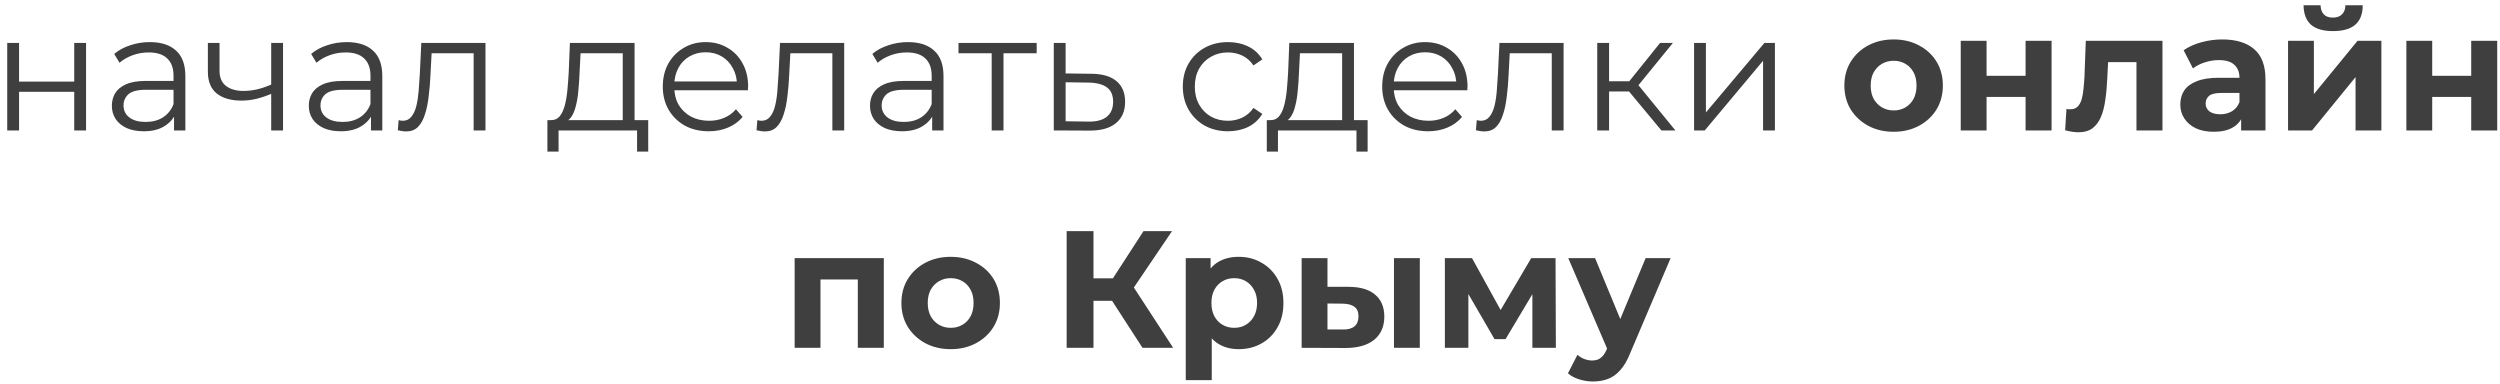 <?xml version="1.0" encoding="UTF-8"?> <svg xmlns="http://www.w3.org/2000/svg" width="345" height="53" viewBox="0 0 345 53" fill="none"> <path d="M0.998 18V5.925H2.631V11.261H10.244V5.925H11.877V18H10.244V12.664H2.631V18H0.998ZM24.016 18V15.332L23.947 14.895V10.433C23.947 9.406 23.656 8.616 23.073 8.064C22.506 7.512 21.655 7.236 20.52 7.236C19.738 7.236 18.995 7.366 18.289 7.627C17.584 7.888 16.986 8.233 16.495 8.662L15.759 7.443C16.373 6.922 17.109 6.523 17.967 6.247C18.826 5.956 19.731 5.81 20.681 5.81C22.245 5.81 23.449 6.201 24.292 6.983C25.151 7.75 25.58 8.923 25.58 10.502V18H24.016ZM19.853 18.115C18.949 18.115 18.159 17.969 17.484 17.678C16.825 17.371 16.319 16.957 15.966 16.436C15.614 15.899 15.437 15.286 15.437 14.596C15.437 13.967 15.583 13.4 15.874 12.894C16.181 12.373 16.672 11.959 17.346 11.652C18.036 11.33 18.956 11.169 20.106 11.169H24.269V12.388H20.152C18.987 12.388 18.174 12.595 17.714 13.009C17.27 13.423 17.047 13.937 17.047 14.55C17.047 15.24 17.316 15.792 17.852 16.206C18.389 16.62 19.14 16.827 20.106 16.827C21.026 16.827 21.816 16.62 22.475 16.206C23.15 15.777 23.641 15.163 23.947 14.366L24.315 15.493C24.009 16.29 23.472 16.927 22.705 17.402C21.954 17.877 21.003 18.115 19.853 18.115ZM37.563 12.894C36.858 13.201 36.145 13.446 35.425 13.63C34.719 13.799 34.014 13.883 33.309 13.883C31.883 13.883 30.756 13.561 29.927 12.917C29.099 12.258 28.686 11.246 28.686 9.881V5.925H30.296V9.789C30.296 10.709 30.595 11.399 31.192 11.859C31.791 12.319 32.596 12.549 33.608 12.549C34.221 12.549 34.865 12.472 35.539 12.319C36.214 12.15 36.897 11.913 37.587 11.606L37.563 12.894ZM37.425 18V5.925H39.059V18H37.425ZM51.194 18V15.332L51.125 14.895V10.433C51.125 9.406 50.834 8.616 50.251 8.064C49.684 7.512 48.833 7.236 47.698 7.236C46.916 7.236 46.172 7.366 45.467 7.627C44.762 7.888 44.164 8.233 43.673 8.662L42.937 7.443C43.55 6.922 44.286 6.523 45.145 6.247C46.004 5.956 46.908 5.81 47.859 5.81C49.423 5.81 50.627 6.201 51.47 6.983C52.329 7.75 52.758 8.923 52.758 10.502V18H51.194ZM47.031 18.115C46.126 18.115 45.337 17.969 44.662 17.678C44.003 17.371 43.497 16.957 43.144 16.436C42.791 15.899 42.615 15.286 42.615 14.596C42.615 13.967 42.761 13.4 43.052 12.894C43.359 12.373 43.849 11.959 44.524 11.652C45.214 11.33 46.134 11.169 47.284 11.169H51.447V12.388H47.33C46.165 12.388 45.352 12.595 44.892 13.009C44.447 13.423 44.225 13.937 44.225 14.55C44.225 15.24 44.493 15.792 45.03 16.206C45.567 16.62 46.318 16.827 47.284 16.827C48.204 16.827 48.994 16.62 49.653 16.206C50.328 15.777 50.818 15.163 51.125 14.366L51.493 15.493C51.186 16.29 50.65 16.927 49.883 17.402C49.132 17.877 48.181 18.115 47.031 18.115ZM54.897 17.977L55.012 16.574C55.12 16.589 55.219 16.612 55.311 16.643C55.419 16.658 55.511 16.666 55.587 16.666C56.078 16.666 56.469 16.482 56.76 16.114C57.067 15.746 57.297 15.255 57.45 14.642C57.604 14.029 57.711 13.339 57.772 12.572C57.834 11.79 57.887 11.008 57.933 10.226L58.14 5.925H66.995V18H65.362V6.868L65.776 7.351H59.198L59.589 6.845L59.405 10.341C59.359 11.384 59.275 12.38 59.152 13.331C59.045 14.282 58.869 15.117 58.623 15.838C58.393 16.559 58.071 17.126 57.657 17.54C57.243 17.939 56.714 18.138 56.07 18.138C55.886 18.138 55.695 18.123 55.495 18.092C55.311 18.061 55.112 18.023 54.897 17.977ZM85.937 17.218V7.351H80.118L79.98 10.042C79.949 10.855 79.896 11.652 79.819 12.434C79.758 13.216 79.643 13.937 79.474 14.596C79.321 15.24 79.098 15.769 78.807 16.183C78.516 16.582 78.14 16.812 77.68 16.873L76.047 16.574C76.522 16.589 76.913 16.421 77.22 16.068C77.527 15.7 77.764 15.202 77.933 14.573C78.102 13.944 78.224 13.231 78.301 12.434C78.378 11.621 78.439 10.793 78.485 9.95L78.646 5.925H87.57V17.218H85.937ZM75.541 20.921V16.574H89.456V20.921H87.915V18H77.082V20.921H75.541ZM97.813 18.115C96.556 18.115 95.452 17.854 94.501 17.333C93.551 16.796 92.807 16.068 92.27 15.148C91.734 14.213 91.465 13.147 91.465 11.951C91.465 10.755 91.718 9.697 92.224 8.777C92.746 7.857 93.451 7.136 94.34 6.615C95.245 6.078 96.257 5.81 97.376 5.81C98.511 5.81 99.515 6.071 100.389 6.592C101.279 7.098 101.976 7.819 102.482 8.754C102.988 9.674 103.241 10.74 103.241 11.951C103.241 12.028 103.234 12.112 103.218 12.204C103.218 12.281 103.218 12.365 103.218 12.457H92.707V11.238H102.344L101.7 11.721C101.7 10.847 101.509 10.073 101.125 9.398C100.757 8.708 100.251 8.171 99.607 7.788C98.963 7.405 98.22 7.213 97.376 7.213C96.548 7.213 95.805 7.405 95.145 7.788C94.486 8.171 93.972 8.708 93.604 9.398C93.236 10.088 93.052 10.878 93.052 11.767V12.02C93.052 12.94 93.252 13.753 93.65 14.458C94.064 15.148 94.632 15.692 95.352 16.091C96.088 16.474 96.924 16.666 97.859 16.666C98.595 16.666 99.278 16.536 99.906 16.275C100.55 16.014 101.102 15.616 101.562 15.079L102.482 16.137C101.946 16.781 101.271 17.272 100.458 17.609C99.661 17.946 98.779 18.115 97.813 18.115ZM104.401 17.977L104.516 16.574C104.623 16.589 104.723 16.612 104.815 16.643C104.922 16.658 105.014 16.666 105.091 16.666C105.582 16.666 105.973 16.482 106.264 16.114C106.571 15.746 106.801 15.255 106.954 14.642C107.107 14.029 107.215 13.339 107.276 12.572C107.337 11.79 107.391 11.008 107.437 10.226L107.644 5.925H116.499V18H114.866V6.868L115.28 7.351H108.702L109.093 6.845L108.909 10.341C108.863 11.384 108.779 12.38 108.656 13.331C108.549 14.282 108.372 15.117 108.127 15.838C107.897 16.559 107.575 17.126 107.161 17.54C106.747 17.939 106.218 18.138 105.574 18.138C105.39 18.138 105.198 18.123 104.999 18.092C104.815 18.061 104.616 18.023 104.401 17.977ZM128.639 18V15.332L128.57 14.895V10.433C128.57 9.406 128.279 8.616 127.696 8.064C127.129 7.512 126.278 7.236 125.143 7.236C124.361 7.236 123.618 7.366 122.912 7.627C122.207 7.888 121.609 8.233 121.118 8.662L120.382 7.443C120.996 6.922 121.732 6.523 122.59 6.247C123.449 5.956 124.354 5.81 125.304 5.81C126.868 5.81 128.072 6.201 128.915 6.983C129.774 7.75 130.203 8.923 130.203 10.502V18H128.639ZM124.476 18.115C123.572 18.115 122.782 17.969 122.107 17.678C121.448 17.371 120.942 16.957 120.589 16.436C120.237 15.899 120.06 15.286 120.06 14.596C120.06 13.967 120.206 13.4 120.497 12.894C120.804 12.373 121.295 11.959 121.969 11.652C122.659 11.33 123.579 11.169 124.729 11.169H128.892V12.388H124.775C123.61 12.388 122.797 12.595 122.337 13.009C121.893 13.423 121.67 13.937 121.67 14.55C121.67 15.24 121.939 15.792 122.475 16.206C123.012 16.62 123.763 16.827 124.729 16.827C125.649 16.827 126.439 16.62 127.098 16.206C127.773 15.777 128.264 15.163 128.57 14.366L128.938 15.493C128.632 16.29 128.095 16.927 127.328 17.402C126.577 17.877 125.626 18.115 124.476 18.115ZM136.851 18V6.914L137.265 7.351H132.274V5.925H143.061V7.351H138.07L138.484 6.914V18H136.851ZM150.62 10.18C152.138 10.195 153.288 10.533 154.07 11.192C154.867 11.851 155.266 12.802 155.266 14.044C155.266 15.332 154.836 16.321 153.978 17.011C153.134 17.701 151.908 18.038 150.298 18.023L145.422 18V5.925H147.055V10.134L150.62 10.18ZM150.206 16.781C151.325 16.796 152.168 16.574 152.736 16.114C153.318 15.639 153.61 14.949 153.61 14.044C153.61 13.139 153.326 12.48 152.759 12.066C152.191 11.637 151.34 11.414 150.206 11.399L147.055 11.353V16.735L150.206 16.781ZM169.461 18.115C168.265 18.115 167.192 17.854 166.241 17.333C165.306 16.796 164.57 16.068 164.033 15.148C163.496 14.213 163.228 13.147 163.228 11.951C163.228 10.74 163.496 9.674 164.033 8.754C164.57 7.834 165.306 7.113 166.241 6.592C167.192 6.071 168.265 5.81 169.461 5.81C170.488 5.81 171.416 6.009 172.244 6.408C173.072 6.807 173.724 7.405 174.199 8.202L172.98 9.03C172.566 8.417 172.052 7.964 171.439 7.673C170.826 7.382 170.159 7.236 169.438 7.236C168.579 7.236 167.805 7.435 167.115 7.834C166.425 8.217 165.881 8.762 165.482 9.467C165.083 10.172 164.884 11 164.884 11.951C164.884 12.902 165.083 13.73 165.482 14.435C165.881 15.14 166.425 15.692 167.115 16.091C167.805 16.474 168.579 16.666 169.438 16.666C170.159 16.666 170.826 16.52 171.439 16.229C172.052 15.938 172.566 15.493 172.98 14.895L174.199 15.723C173.724 16.505 173.072 17.103 172.244 17.517C171.416 17.916 170.488 18.115 169.461 18.115ZM185.214 17.218V7.351H179.395L179.257 10.042C179.227 10.855 179.173 11.652 179.096 12.434C179.035 13.216 178.92 13.937 178.751 14.596C178.598 15.24 178.376 15.769 178.084 16.183C177.793 16.582 177.417 16.812 176.957 16.873L175.324 16.574C175.8 16.589 176.191 16.421 176.497 16.068C176.804 15.7 177.042 15.202 177.21 14.573C177.379 13.944 177.502 13.231 177.578 12.434C177.655 11.621 177.716 10.793 177.762 9.95L177.923 5.925H186.847V17.218H185.214ZM174.818 20.921V16.574H188.733V20.921H187.192V18H176.359V20.921H174.818ZM197.091 18.115C195.833 18.115 194.729 17.854 193.779 17.333C192.828 16.796 192.084 16.068 191.548 15.148C191.011 14.213 190.743 13.147 190.743 11.951C190.743 10.755 190.996 9.697 191.502 8.777C192.023 7.857 192.728 7.136 193.618 6.615C194.522 6.078 195.534 5.81 196.654 5.81C197.788 5.81 198.793 6.071 199.667 6.592C200.556 7.098 201.254 7.819 201.76 8.754C202.266 9.674 202.519 10.74 202.519 11.951C202.519 12.028 202.511 12.112 202.496 12.204C202.496 12.281 202.496 12.365 202.496 12.457H191.985V11.238H201.622L200.978 11.721C200.978 10.847 200.786 10.073 200.403 9.398C200.035 8.708 199.529 8.171 198.885 7.788C198.241 7.405 197.497 7.213 196.654 7.213C195.826 7.213 195.082 7.405 194.423 7.788C193.763 8.171 193.25 8.708 192.882 9.398C192.514 10.088 192.33 10.878 192.33 11.767V12.02C192.33 12.94 192.529 13.753 192.928 14.458C193.342 15.148 193.909 15.692 194.63 16.091C195.366 16.474 196.201 16.666 197.137 16.666C197.873 16.666 198.555 16.536 199.184 16.275C199.828 16.014 200.38 15.616 200.84 15.079L201.76 16.137C201.223 16.781 200.548 17.272 199.736 17.609C198.938 17.946 198.057 18.115 197.091 18.115ZM203.678 17.977L203.793 16.574C203.901 16.589 204 16.612 204.092 16.643C204.2 16.658 204.292 16.666 204.368 16.666C204.859 16.666 205.25 16.482 205.541 16.114C205.848 15.746 206.078 15.255 206.231 14.642C206.385 14.029 206.492 13.339 206.553 12.572C206.615 11.79 206.668 11.008 206.714 10.226L206.921 5.925H215.776V18H214.143V6.868L214.557 7.351H207.979L208.37 6.845L208.186 10.341C208.14 11.384 208.056 12.38 207.933 13.331C207.826 14.282 207.65 15.117 207.404 15.838C207.174 16.559 206.852 17.126 206.438 17.54C206.024 17.939 205.495 18.138 204.851 18.138C204.667 18.138 204.476 18.123 204.276 18.092C204.092 18.061 203.893 18.023 203.678 17.977ZM229.274 18L224.306 12.02L225.663 11.215L231.206 18H229.274ZM220.419 18V5.925H222.052V18H220.419ZM221.546 12.618V11.215H225.433V12.618H221.546ZM225.801 12.135L224.283 11.905L229.09 5.925H230.861L225.801 12.135ZM233.783 18V5.925H235.416V15.516L243.489 5.925H244.938V18H243.305V8.386L235.255 18H233.783ZM261.33 18.184C260.011 18.184 258.838 17.908 257.811 17.356C256.799 16.804 255.994 16.053 255.396 15.102C254.813 14.136 254.522 13.04 254.522 11.813C254.522 10.571 254.813 9.475 255.396 8.524C255.994 7.558 256.799 6.807 257.811 6.27C258.838 5.718 260.011 5.442 261.33 5.442C262.633 5.442 263.798 5.718 264.826 6.27C265.853 6.807 266.658 7.55 267.241 8.501C267.823 9.452 268.115 10.556 268.115 11.813C268.115 13.04 267.823 14.136 267.241 15.102C266.658 16.053 265.853 16.804 264.826 17.356C263.798 17.908 262.633 18.184 261.33 18.184ZM261.33 15.24C261.928 15.24 262.464 15.102 262.94 14.826C263.415 14.55 263.791 14.159 264.067 13.653C264.343 13.132 264.481 12.518 264.481 11.813C264.481 11.092 264.343 10.479 264.067 9.973C263.791 9.467 263.415 9.076 262.94 8.8C262.464 8.524 261.928 8.386 261.33 8.386C260.732 8.386 260.195 8.524 259.72 8.8C259.244 9.076 258.861 9.467 258.57 9.973C258.294 10.479 258.156 11.092 258.156 11.813C258.156 12.518 258.294 13.132 258.57 13.653C258.861 14.159 259.244 14.55 259.72 14.826C260.195 15.102 260.732 15.24 261.33 15.24ZM270.582 18V5.626H274.147V10.456H279.529V5.626H283.117V18H279.529V13.377H274.147V18H270.582ZM284.988 17.977L285.172 15.033C285.264 15.048 285.356 15.064 285.448 15.079C285.54 15.079 285.624 15.079 285.701 15.079C286.13 15.079 286.468 14.956 286.713 14.711C286.958 14.466 287.142 14.136 287.265 13.722C287.388 13.293 287.472 12.81 287.518 12.273C287.579 11.736 287.625 11.177 287.656 10.594L287.84 5.626H298.42V18H294.832V7.696L295.637 8.57H290.209L290.968 7.65L290.807 10.755C290.761 11.859 290.669 12.871 290.531 13.791C290.408 14.711 290.201 15.508 289.91 16.183C289.619 16.842 289.228 17.356 288.737 17.724C288.246 18.077 287.618 18.253 286.851 18.253C286.575 18.253 286.284 18.23 285.977 18.184C285.67 18.138 285.341 18.069 284.988 17.977ZM309.277 18V15.585L309.047 15.056V10.732C309.047 9.965 308.809 9.367 308.334 8.938C307.874 8.509 307.161 8.294 306.195 8.294C305.535 8.294 304.884 8.401 304.24 8.616C303.611 8.815 303.074 9.091 302.63 9.444L301.342 6.937C302.016 6.462 302.829 6.094 303.78 5.833C304.73 5.572 305.696 5.442 306.678 5.442C308.564 5.442 310.028 5.887 311.071 6.776C312.113 7.665 312.635 9.053 312.635 10.939V18H309.277ZM305.505 18.184C304.539 18.184 303.711 18.023 303.021 17.701C302.331 17.364 301.802 16.911 301.434 16.344C301.066 15.777 300.882 15.14 300.882 14.435C300.882 13.699 301.058 13.055 301.411 12.503C301.779 11.951 302.354 11.522 303.136 11.215C303.918 10.893 304.937 10.732 306.195 10.732H309.484V12.825H306.586C305.742 12.825 305.16 12.963 304.838 13.239C304.531 13.515 304.378 13.86 304.378 14.274C304.378 14.734 304.554 15.102 304.907 15.378C305.275 15.639 305.773 15.769 306.402 15.769C307 15.769 307.536 15.631 308.012 15.355C308.487 15.064 308.832 14.642 309.047 14.09L309.599 15.746C309.338 16.543 308.863 17.149 308.173 17.563C307.483 17.977 306.593 18.184 305.505 18.184ZM315.751 18V5.626H319.316V12.986L325.342 5.626H328.631V18H325.066V10.64L319.063 18H315.751ZM321.961 4.292C320.612 4.292 319.6 4.001 318.925 3.418C318.251 2.82 317.906 1.923 317.89 0.727H320.236C320.252 1.248 320.397 1.662 320.673 1.969C320.949 2.276 321.371 2.429 321.938 2.429C322.49 2.429 322.912 2.276 323.203 1.969C323.51 1.662 323.663 1.248 323.663 0.727H326.055C326.055 1.923 325.71 2.82 325.02 3.418C324.33 4.001 323.311 4.292 321.961 4.292ZM332.08 18V5.626H335.645V10.456H341.027V5.626H344.615V18H341.027V13.377H335.645V18H332.08ZM109.661 48V35.626H121.966V48H118.378V37.765L119.183 38.57H112.421L113.226 37.765V48H109.661ZM131.202 48.184C129.883 48.184 128.71 47.908 127.683 47.356C126.671 46.804 125.866 46.053 125.268 45.102C124.685 44.136 124.394 43.04 124.394 41.813C124.394 40.571 124.685 39.475 125.268 38.524C125.866 37.558 126.671 36.807 127.683 36.27C128.71 35.718 129.883 35.442 131.202 35.442C132.505 35.442 133.671 35.718 134.698 36.27C135.725 36.807 136.53 37.55 137.113 38.501C137.696 39.452 137.987 40.556 137.987 41.813C137.987 43.04 137.696 44.136 137.113 45.102C136.53 46.053 135.725 46.804 134.698 47.356C133.671 47.908 132.505 48.184 131.202 48.184ZM131.202 45.24C131.8 45.24 132.337 45.102 132.812 44.826C133.287 44.55 133.663 44.159 133.939 43.653C134.215 43.132 134.353 42.518 134.353 41.813C134.353 41.092 134.215 40.479 133.939 39.973C133.663 39.467 133.287 39.076 132.812 38.8C132.337 38.524 131.8 38.386 131.202 38.386C130.604 38.386 130.067 38.524 129.592 38.8C129.117 39.076 128.733 39.467 128.442 39.973C128.166 40.479 128.028 41.092 128.028 41.813C128.028 42.518 128.166 43.132 128.442 43.653C128.733 44.159 129.117 44.55 129.592 44.826C130.067 45.102 130.604 45.24 131.202 45.24ZM157.664 48L152.65 40.249L155.663 38.432L161.896 48H157.664ZM147.199 48V31.9H150.902V48H147.199ZM149.821 41.514V38.409H155.433V41.514H149.821ZM156.008 40.364L152.581 39.95L157.802 31.9H161.735L156.008 40.364ZM170.948 48.184C169.905 48.184 168.993 47.954 168.211 47.494C167.429 47.034 166.816 46.336 166.371 45.401C165.942 44.45 165.727 43.254 165.727 41.813C165.727 40.356 165.934 39.16 166.348 38.225C166.762 37.29 167.36 36.592 168.142 36.132C168.924 35.672 169.859 35.442 170.948 35.442C172.113 35.442 173.156 35.71 174.076 36.247C175.011 36.768 175.747 37.504 176.284 38.455C176.836 39.406 177.112 40.525 177.112 41.813C177.112 43.116 176.836 44.243 176.284 45.194C175.747 46.145 175.011 46.881 174.076 47.402C173.156 47.923 172.113 48.184 170.948 48.184ZM163.634 52.462V35.626H167.061V38.156L166.992 41.836L167.222 45.493V52.462H163.634ZM170.327 45.24C170.925 45.24 171.454 45.102 171.914 44.826C172.389 44.55 172.765 44.159 173.041 43.653C173.332 43.132 173.478 42.518 173.478 41.813C173.478 41.092 173.332 40.479 173.041 39.973C172.765 39.467 172.389 39.076 171.914 38.8C171.454 38.524 170.925 38.386 170.327 38.386C169.729 38.386 169.192 38.524 168.717 38.8C168.242 39.076 167.866 39.467 167.59 39.973C167.314 40.479 167.176 41.092 167.176 41.813C167.176 42.518 167.314 43.132 167.59 43.653C167.866 44.159 168.242 44.55 168.717 44.826C169.192 45.102 169.729 45.24 170.327 45.24ZM192.369 48V35.626H195.934V48H192.369ZM186.136 39.582C187.761 39.597 188.98 39.965 189.793 40.686C190.621 41.391 191.035 42.396 191.035 43.699C191.035 45.064 190.567 46.129 189.632 46.896C188.697 47.647 187.37 48.023 185.653 48.023L179.627 48V35.626H183.192V39.582H186.136ZM185.331 45.47C186.021 45.485 186.55 45.34 186.918 45.033C187.286 44.726 187.47 44.266 187.47 43.653C187.47 43.04 187.286 42.603 186.918 42.342C186.55 42.066 186.021 41.92 185.331 41.905L183.192 41.882V45.47H185.331ZM199.392 48V35.626H203.141L207.81 44.09H206.315L211.306 35.626H214.664L214.71 48H211.467V39.306L212.019 39.674L207.764 46.804H206.246L201.968 39.421L202.635 39.26V48H199.392ZM219.826 52.646C219.182 52.646 218.546 52.546 217.917 52.347C217.289 52.148 216.775 51.872 216.376 51.519L217.687 48.966C217.963 49.211 218.278 49.403 218.63 49.541C218.998 49.679 219.359 49.748 219.711 49.748C220.217 49.748 220.616 49.625 220.907 49.38C221.214 49.15 221.49 48.759 221.735 48.207L222.379 46.689L222.655 46.298L227.094 35.626H230.544L224.955 48.759C224.557 49.756 224.097 50.538 223.575 51.105C223.069 51.672 222.502 52.071 221.873 52.301C221.26 52.531 220.578 52.646 219.826 52.646ZM221.942 48.483L216.422 35.626H220.125L224.403 45.976L221.942 48.483Z" fill="#3F3F3F"></path> </svg> 